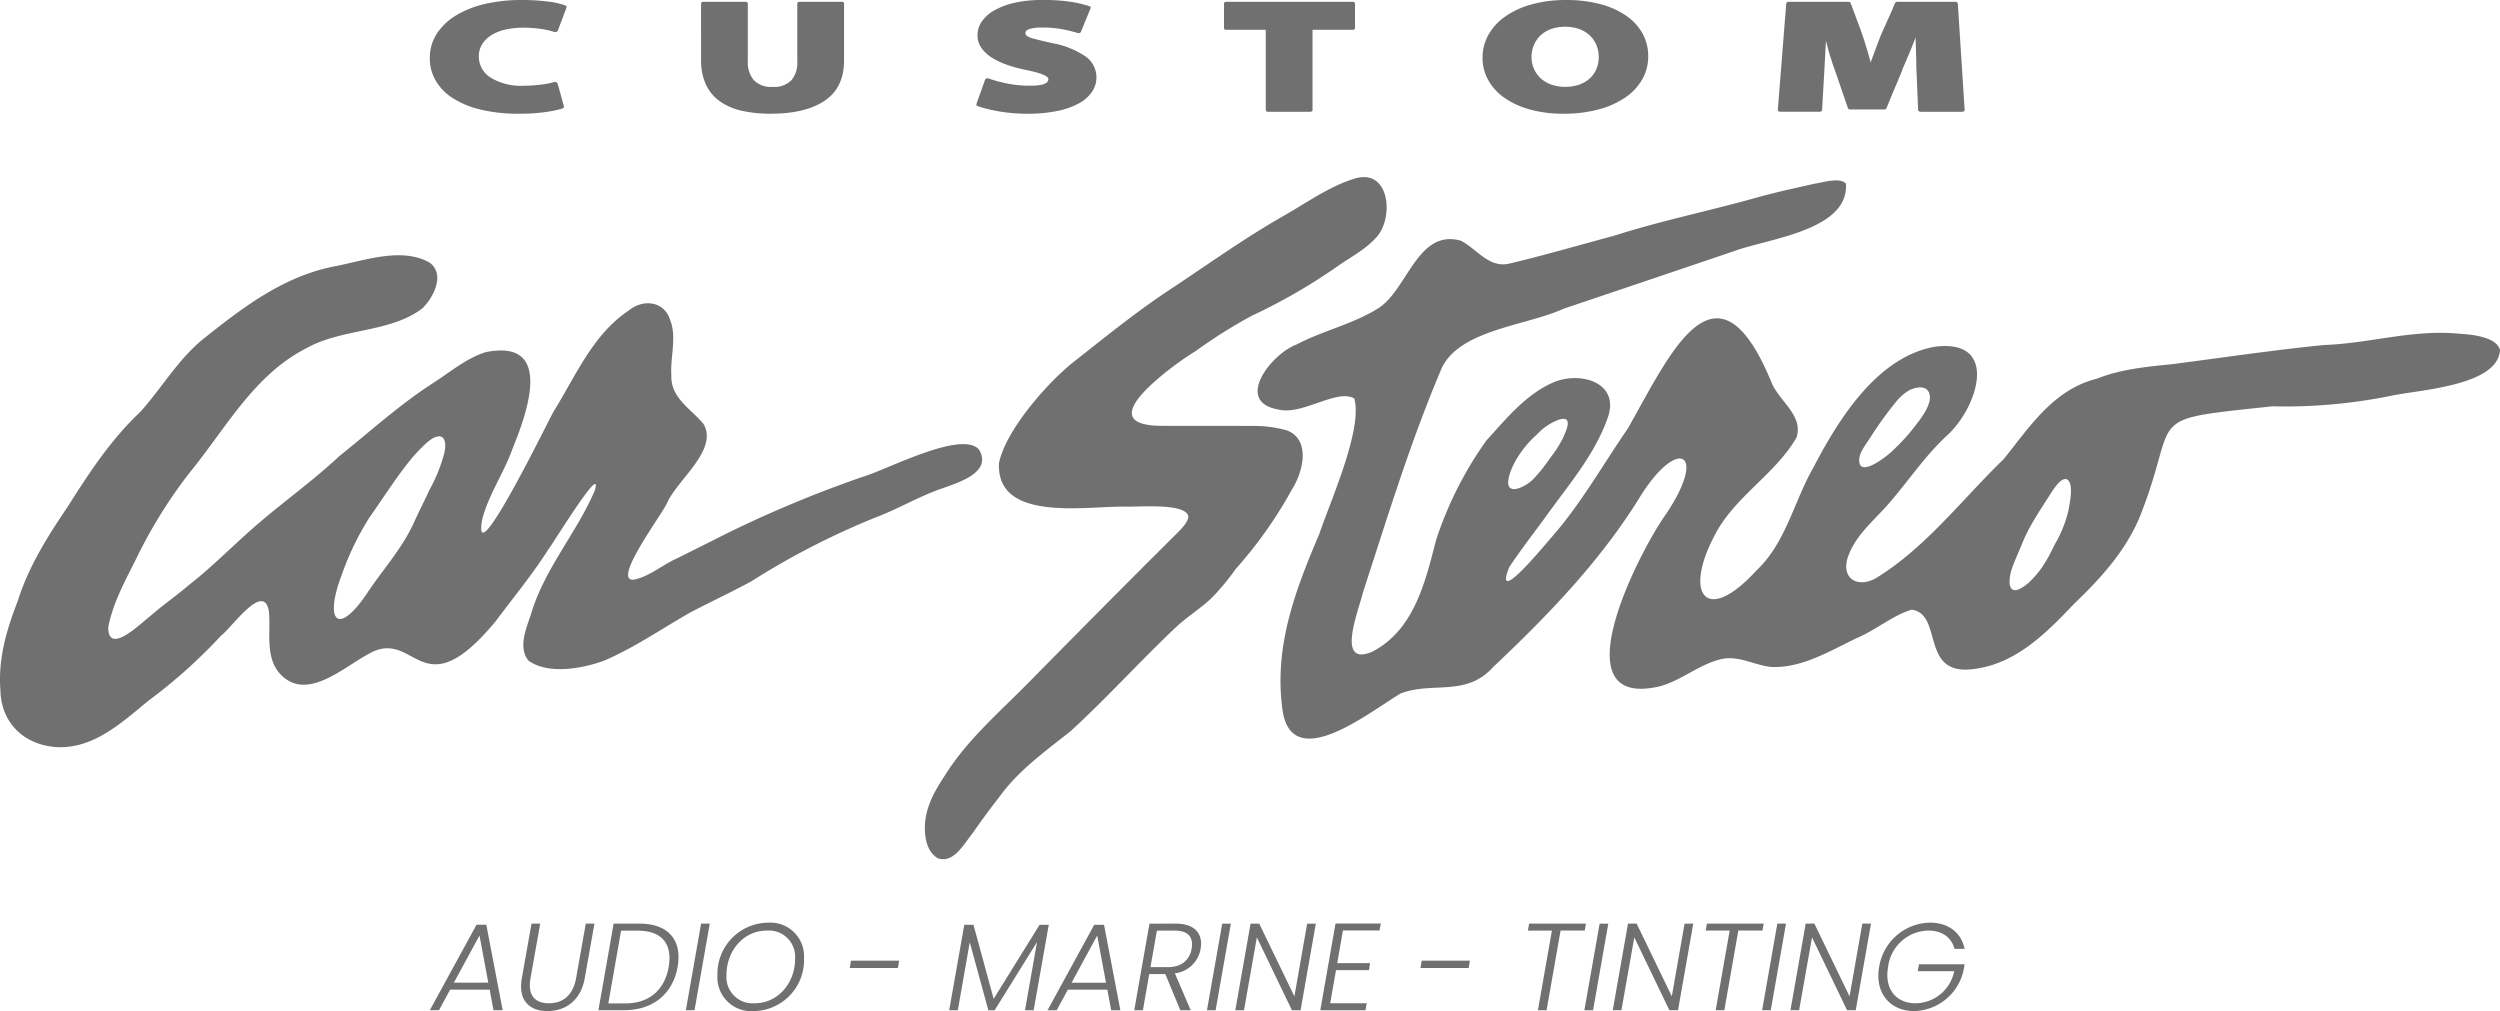 <svg xmlns="http://www.w3.org/2000/svg" xmlns:xlink="http://www.w3.org/1999/xlink" width="453.013" height="183.211" viewBox="0 0 453.013 183.211">
  <defs>
    <clipPath id="clip-path">
      <rect id="Rectangle_1058" data-name="Rectangle 1058" width="453.013" height="123.605" fill="#707070"/>
    </clipPath>
  </defs>
  <g id="Group_8652" data-name="Group 8652" transform="translate(12902 20598.844)">
    <path id="Path_352" data-name="Path 352" d="M23.66,5.542a.48.48,0,0,0-.267-.251A.589.589,0,0,0,23,5.277a16.106,16.106,0,0,1-2.406.458,23.815,23.815,0,0,1-3.023.192A10.542,10.542,0,0,1,11.506,4.45,4.468,4.468,0,0,1,9.388.641a4.068,4.068,0,0,1,.658-2.332,5.416,5.416,0,0,1,1.748-1.624,8.333,8.333,0,0,1,2.529-.96,14.429,14.429,0,0,1,3.044-.31,21.416,21.416,0,0,1,3.27.221,15.423,15.423,0,0,1,2.406.546.589.589,0,0,0,.391-.015.506.506,0,0,0,.267-.221l1.563-4.163q.082-.3-.247-.413a13.874,13.874,0,0,0-3.126-.694,36.672,36.672,0,0,0-4.812-.28,29.035,29.035,0,0,0-6.416.679A18.039,18.039,0,0,0,5.4-6.9,10.88,10.88,0,0,0,1.82-3.581,8.069,8.069,0,0,0,.5,1a8.025,8.025,0,0,0,.967,3.823A9.153,9.153,0,0,0,4.411,8.008,15.941,15.941,0,0,0,9.45,10.192,28.58,28.58,0,0,0,16.709,11,31.868,31.868,0,0,0,21.6,10.68a19.6,19.6,0,0,0,2.92-.62.814.814,0,0,0,.226-.162.2.2,0,0,0,.062-.221ZM50.105-9.279q-.452,0-.452.354V1.232A10.557,10.557,0,0,0,50.5,5.646a7.674,7.674,0,0,0,2.468,3.041,10.891,10.891,0,0,0,3.969,1.757A23.072,23.072,0,0,0,62.28,11q6.334,0,9.809-2.377t3.475-7.248v-10.3q0-.354-.452-.354H67.585q-.494,0-.494.354V1.527a4.948,4.948,0,0,1-1.069,3.41,4.366,4.366,0,0,1-3.414,1.2,4.278,4.278,0,0,1-3.414-1.24,4.981,4.981,0,0,1-1.069-3.366V-8.925q0-.354-.494-.354ZM99.542,9.262a.2.2,0,0,0,.041.207.492.492,0,0,0,.247.177q.658.236,1.6.472t2.118.443q1.172.207,2.488.325t2.673.118a25.946,25.946,0,0,0,5.717-.546A13.416,13.416,0,0,0,118.338,9a6.414,6.414,0,0,0,2.241-2.1A4.632,4.632,0,0,0,119.346.641a15.65,15.65,0,0,0-6.025-2.421q-2.509-.561-3.7-.9t-1.193-.93q0-.5.781-.753a7.617,7.617,0,0,1,2.221-.251,19.022,19.022,0,0,1,3.846.34q1.625.34,2.571.635.494.148.658-.236L120.23-8.1q.123-.3-.288-.413a22.423,22.423,0,0,0-3.558-.8,33.663,33.663,0,0,0-4.833-.3,23.186,23.186,0,0,0-4.894.472A13.588,13.588,0,0,0,102.935-7.8a6.95,6.95,0,0,0-2.365,2.022,4.337,4.337,0,0,0-.823,2.554,3.93,3.93,0,0,0,.7,2.3A6.556,6.556,0,0,0,102.36.848a13.366,13.366,0,0,0,2.8,1.314,26.423,26.423,0,0,0,3.311.9q4.113.827,4.113,1.683,0,1.181-3.29,1.181a20.655,20.655,0,0,1-4.236-.413,25.271,25.271,0,0,1-3.29-.886.493.493,0,0,0-.391-.015.48.48,0,0,0-.267.251ZM151.982,10.3q0,.354.452.354h7.527q.494,0,.494-.354V-4.2h7.2q.493,0,.494-.325v-4.4q0-.354-.494-.354H144.866q-.452,0-.452.354v4.4q0,.325.452.325h7.115ZM205.943,11a23.991,23.991,0,0,0,6.375-.782,15.709,15.709,0,0,0,4.833-2.17,9.946,9.946,0,0,0,3.064-3.292A8.387,8.387,0,0,0,221.284.582a8.416,8.416,0,0,0-1.008-4.074,9.492,9.492,0,0,0-2.92-3.218,14.886,14.886,0,0,0-4.689-2.126A23.555,23.555,0,0,0,206.4-9.6a23.025,23.025,0,0,0-6.21.782,15.484,15.484,0,0,0-4.771,2.17,10.184,10.184,0,0,0-3.064,3.307A8.344,8.344,0,0,0,191.26.848a8.3,8.3,0,0,0,1.008,4.015,9.568,9.568,0,0,0,2.9,3.218,14.9,14.9,0,0,0,4.627,2.141A22.35,22.35,0,0,0,205.943,11Zm.288-4.872a7.328,7.328,0,0,1-2.529-.413,5.61,5.61,0,0,1-1.912-1.137,5.073,5.073,0,0,1-1.213-1.712A5.29,5.29,0,0,1,200.144.73a5.469,5.469,0,0,1,.432-2.185A5.19,5.19,0,0,1,201.789-3.2,5.486,5.486,0,0,1,203.7-4.349a7.946,7.946,0,0,1,5.059,0A5.486,5.486,0,0,1,210.673-3.2a5.19,5.19,0,0,1,1.213,1.742A5.469,5.469,0,0,1,212.318.73a5.519,5.519,0,0,1-.411,2.141,4.836,4.836,0,0,1-1.193,1.712A5.61,5.61,0,0,1,208.8,5.719,7.457,7.457,0,0,1,206.231,6.133ZM270.186,10.3a.3.3,0,0,0,.144.251.584.584,0,0,0,.35.1h7.444q.494,0,.494-.384L277.384-8.954a.268.268,0,0,0-.144-.236.655.655,0,0,0-.35-.089H266.443a.481.481,0,0,0-.288.089.486.486,0,0,0-.165.177Q265.5-7.8,264.963-6.622T263.893-4.23v-.03q-.535,1.181-1.131,2.79T261.59,1.7q-.411-1.565-.884-3.085t-.925-2.79l-1.81-4.842q-.082-.266-.493-.266H246.743a.578.578,0,0,0-.308.089.268.268,0,0,0-.144.236l-1.522,19.221q0,.384.494.384h7.074a.5.5,0,0,0,.329-.1.316.316,0,0,0,.123-.251l.411-7.145q.041-.679.082-1.521t.082-1.609q.041-.65.062-1.092t.062-1.122q.288,1.063.452,1.7t.329,1.122q.165.487.329,1.019t.494,1.417L257.477,10q.082.236.493.236h6q.411,0,.494-.236.7-1.771,1.44-3.5t1.439-3.469l-.041.03q.576-1.329,1.213-2.834t1.213-3.041q.041,1.181.062,1.963t.041,1.417q.021.635.021,1.225,0,.561.041,1.358Z" transform="translate(-12824.617 -20589.24)" fill="#707070"/>
    <path id="Path_354" data-name="Path 354" d="M-287.047-18.068h1.661l-2.963-15.487h-1.773l-8.462,15.487h1.661l2.02-3.726h7.16Zm-.943-4.983h-6.24l4.646-8.551Zm6.083-.853c-.741,4.152,1.459,5.993,4.646,5.993s6.038-1.84,6.756-5.993l1.751-9.853h-1.571l-1.751,9.853c-.584,3.254-2.491,4.579-4.915,4.579-2.447,0-3.928-1.324-3.344-4.579l1.751-9.853h-1.571Zm21.3-9.853h-4.668l-2.761,15.689h4.646c5.23,0,8.821-2.94,9.7-7.811C-252.819-30.794-255.378-33.756-260.607-33.756ZM-266.241-19.3l2.312-13.175h3.075c4.444,0,6.262,2.536,5.544,6.6-.718,4.04-3.412,6.576-7.856,6.576Zm14.05,1.234h1.571l2.761-15.689h-1.571Zm21.412-9.4a6.1,6.1,0,0,0-6.464-6.464,9.28,9.28,0,0,0-9.225,9.584,6.114,6.114,0,0,0,6.487,6.442A9.242,9.242,0,0,0-230.778-27.472Zm-14.05,3.008c0-4.287,3.008-8.035,7.339-8.035a4.756,4.756,0,0,1,5.095,5.117c0,4.332-3.052,8.058-7.362,8.058A4.756,4.756,0,0,1-244.829-24.464Zm22.333-1.257h8.731l.224-1.324h-8.731Zm18.023,7.654h1.571l2.155-12.322,3.367,12.322h1.145l7.676-12.345-2.177,12.345h1.571l2.738-15.487h-1.661l-8.327,13.422-3.659-13.422h-1.661Zm29.358,0h1.661l-2.963-15.487h-1.773l-8.462,15.487h1.661l2.02-3.726h7.16Zm-.943-4.983h-6.24l4.646-8.551Zm15.509-6.15c-.337,1.93-1.706,3.322-4.287,3.322H-168l1.167-6.621h3.142C-161.042-32.5-160.189-31.2-160.548-29.2Zm-7.631-4.556-2.761,15.689h1.571l1.145-6.554h2.918l2.716,6.554h1.885l-2.873-6.689A5.362,5.362,0,0,0-158.91-29.2c.449-2.581-.9-4.556-4.534-4.556Zm10.414,15.689h1.571l2.761-15.689H-155Zm18.158-15.689-2.312,13.175-6.374-13.175h-1.571l-2.761,15.689h1.571l2.334-13.2,6.352,13.2h1.571l2.761-15.689Zm13.355-.022h-8.215l-2.761,15.711h8.192l.224-1.257h-6.621l1.055-6.015h5.97l.2-1.257h-5.948l1.032-5.925h6.621Zm7.182,8.058h8.731l.224-1.324h-8.731Zm19.46-6.778h4.354l-2.536,14.432h1.571L-93.685-32.5h4.377l.224-1.257h-10.3Zm10.235,14.432H-87.8l2.761-15.689h-1.571Zm18.158-15.689L-73.53-20.581-79.9-33.756h-1.571l-2.761,15.689h1.571l2.334-13.2,6.352,13.2h1.571l2.761-15.689ZM-67.4-32.5h4.354l-2.536,14.432h1.571L-61.477-32.5H-57.1l.224-1.257h-10.3Zm10.235,14.432H-55.6l2.761-15.689h-1.571ZM-39.01-33.756l-2.312,13.175L-47.7-33.756h-1.571l-2.761,15.689h1.571l2.334-13.2,6.352,13.2H-40.2l2.761-15.689Zm3.052,7.833c-.83,4.713,1.953,8.013,6.352,8.013a9.4,9.4,0,0,0,8.933-7.339l.2-1.145h-8.26l-.224,1.257h6.6a7.229,7.229,0,0,1-7,5.813c-3.5,0-5.7-2.536-4.983-6.6A7.507,7.507,0,0,1-27.047-32.5c2.536,0,4.22,1.3,4.736,3.322h1.84c-.628-2.985-2.963-4.758-6.307-4.758A9.515,9.515,0,0,0-35.957-25.923Z" transform="translate(-12525.529 -20397.723)" fill="#707070"/>
    <g id="Group_8650" data-name="Group 8650" transform="translate(-12902 -20566.75)">
      <g id="Group_98" data-name="Group 98" clip-path="url(#clip-path)">
        <path id="Path_2807" data-name="Path 2807" d="M549.449.179c6.136-1.539,6.75,7.291,3.657,10.686-1.782,2.009-4.182,3.368-6.425,4.835a103.828,103.828,0,0,1-16.147,9.4,91.9,91.9,0,0,0-10.16,6.386,57.867,57.867,0,0,0-6.514,4.72c-4.745,4-8.9,8.964.725,8.863,4.585.032,11.393-.011,15.913.022a21.919,21.919,0,0,1,6.412.821c4.337,1.729,2.863,7.594.814,10.763a77.591,77.591,0,0,1-10.155,14.338,40.71,40.71,0,0,1-4.518,5.407c-1.884,1.744-4.081,3.144-6,4.858-6.625,6.211-12.7,13-19.4,19.128-4.582,3.638-9.5,7.146-12.955,11.977-1.625,2.083-3.207,4.21-4.706,6.388-1.6,1.968-3.523,5.707-6.425,4.643-1.845-1.147-2.308-3.391-2.312-5.56.011-3.5,1.733-6.583,3.613-9.408,3.91-6.28,9.512-11.133,14.673-16.342,8.962-9.077,17.916-18.152,26.967-27.137.88-.911,2.466-2.309,2.492-3.49-.46-2.482-9.054-1.683-11.377-1.766-7.2-.129-23.432,2.9-22.938-7.878,1.176-5.909,8.711-14.5,13.414-18.255,5.722-4.5,11.316-9.063,17.38-13.079,6.909-4.562,13.656-9.423,20.871-13.529,4.233-2.413,8.408-5.432,13.055-6.784Z" transform="translate(-303.662 0)" fill="#707070"/>
        <path id="Path_2808" data-name="Path 2808" d="M865.927,32.411c-.585-2.312-4.913-2.807-7.3-2.938-8.432-.845-16.379,1.764-24.508,2.031-9.4.945-18.083,2.243-27.373,3.457-4.541.451-9.541.917-13.778,2.631-7.911,1.943-12.2,8.675-16.973,14.609-7.534,7.277-14.082,15.988-23.088,21.528-3.219,1.862-6.325.235-5.2-3.59,1.252-3.886,4.435-6.517,7.1-9.467,3.689-4.167,6.77-8.881,10.777-12.63,5.681-4.987,9.873-17.814-2.14-16.207-10.412,1.906-17.365,13.126-21.927,21.88-3.5,6.093-4.987,13.619-10.253,18.587-9.187,10.072-13.278,4.43-7.7-6.181,3.547-7.064,11.051-11.141,14.9-17.851,1.268-3.93-3.023-6.511-4.458-9.794-10.073-24.644-18.552-5.091-26.107,8.157-4.516,6.547-8.453,13.583-13.708,19.577-1.171,1.319-10.852,13.172-7.775,5.538,1.965-2.96,4.332-6.027,6.464-8.93,4.117-5.79,8.973-11.3,11.361-18.083,2.346-6.562-5.191-8.6-10.089-6.339-4.882,2.222-8.342,6.536-11.886,10.417a66.66,66.66,0,0,0-9.126,18.067c-1.956,7.611-4,16.345-11.615,20.232-6.668,2.789-2.317-7.7-1.669-10.635,4.458-13.691,8.69-27.589,14.338-40.832,3.337-6.932,15.34-7.63,22.036-10.7q15.4-5.185,30.791-10.4c6.095-2.3,20.957-3.728,20.395-12.25-1.021-1.234-4.059-.263-5.744,0-3.652.825-7.212,1.59-10.777,2.6-8.5,2.371-17.165,4.147-25.584,6.845-6.275,1.685-12.622,3.531-18.924,5.028-3.69.834-5.844-2.668-8.754-4.164-8.008-2.2-9.658,9.2-15.235,12.42-4.5,2.754-9.916,3.95-14.552,6.411-4.511,1.644-11.437,10.4-3.208,11.78,4.291,1.055,10.539-3.823,13.681-2.021,1.609,5.512-4.382,18.739-6.329,24.549-4.231,9.937-8.1,19.983-6.768,31.131,1.212,13.055,15.877,1.085,21.51-2.218,5.773-2.228,11.816.7,16.769-4.8,9.758-9.207,19.141-18.9,26.29-30.323,6.989-11.607,12.856-8.885,4.861,2.854-4.635,6.535-19.544,35.355-.93,30.966,3.964-1.1,7.034-3.929,10.988-4.894,3.2-.787,6.085,1.086,9.2,1.394,5.478.241,10.618-2.9,15.411-5.208,3.472-1.454,6.508-4.1,10-5.178,5.953.851,1.209,12.525,11.857,10.67,7.29-1.11,12.69-6.585,17.54-11.688,4.815-4.6,9.32-9.544,11.932-15.762,7.5-18.848-.122-17.474,24.04-20.065A96.317,96.317,0,0,0,846.4,40.673c5.249-1.08,19.107-1.807,19.534-8.225ZM749.855,51.924c.222-1.257,1.255-2.511,2.106-3.853a67.285,67.285,0,0,1,4.656-6.411,8.3,8.3,0,0,1,2.392-2.009c1.565-.7,3.279-.746,3.581.921.328,1.487-1.16,3.74-2.276,5.132a35.45,35.45,0,0,1-4.065,4.6c-1.139,1.223-6.872,5.775-6.4,1.671Zm-63.575,3.8c.566-2.805,2.89-6.056,5.175-8.024a10.011,10.011,0,0,1,3.954-2.659c2.759-.841,1.226,2.148.72,3.359a22.383,22.383,0,0,1-2.23,3.479,30.553,30.553,0,0,1-3.094,3.887c-1.324,1.4-5.1,3.351-4.534.013Zm101.474,5.667a21.751,21.751,0,0,1-2.467,6.2c-.536,1.042-.988,2.056-1.6,3.046a17.715,17.715,0,0,1-3.043,3.845c-.97.849-3.148,2.565-3.55.413-.2-1.952.765-3.817,1.51-5.653.682-1.53,1.24-3.116,2.046-4.522.946-1.748,2.021-3.418,3.092-5.081.787-1.152,2.356-4.142,3.658-3.816,1.37.648.6,4.118.37,5.49Z" transform="translate(-412.923 -1.088)" fill="#707070"/>
        <path id="Path_2809" data-name="Path 2809" d="M177.388,75.011c-3.17-3.549-16.739,3.711-21.045,4.952A215.636,215.636,0,0,0,131.2,90.471c-2.788,1.424-5.65,2.832-8.412,4.226-2.7,1.152-5.132,3.4-8.016,3.917-3.946.189,5.514-12.229,6.175-14.057,1.882-4.109,9.3-9.577,6.508-14.2-2.231-2.7-5.932-4.676-5.8-8.724-.235-3.258,1.011-6.943-.2-10.027-1.074-3.495-4.884-3.944-7.545-1.759-6.5,4.331-9.572,11.826-13.584,18.265-.582.895-14.874,30.355-12.954,19.614,1.128-4.49,3.892-8.365,5.448-12.72,2.658-6.489,7.673-20.164-4.824-17.624-3.476,1.084-6.391,3.594-9.445,5.542-6.081,3.909-11.434,8.793-17.083,13.31-4.633,4.344-9.878,8.089-14.671,12.207-4.195,3.584-8.057,7.6-12.412,11.01-2.278,1.955-4.7,3.609-6.953,5.58-1.833,1.384-7.82,7.417-7.818,2.212.835-4.5,3.205-8.67,5.2-12.709a87.753,87.753,0,0,1,9.614-15.406C40.93,71.182,46.088,61.4,55.6,56.626c6.332-3.572,15.133-2.745,20.923-7.177,2.032-1.961,4.158-6.112,1.392-8.249-4.969-2.938-11.842-.431-17.148.6-9.4,1.776-16.862,7.542-24.128,13.341C32.2,58.818,29.276,63.9,25.463,68.166c-5.347,5.011-9.34,11.122-13.23,17.273C8.587,90.83,5.183,96.218,3.2,102.515,1.192,107.656-.36,112.978.072,118.551c.092,6.335,4.753,10.322,10.838,10.416,6.407-.008,11.312-4.6,15.971-8.416a94.863,94.863,0,0,0,13.246-11.878c1.745-1.2,7.7-9.905,8.6-4.314.357,3.693-.724,8.2,1.972,11.267,4.8,5.245,11.487-1.138,16.136-3.586,8.536-4.895,9.358,10.529,22.97-5.886,3.243-4.353,6.673-8.47,9.587-13.077.622-.681,10.09-16.227,8.371-10.574-3.251,7.516-8.76,13.771-11.3,21.565-.863,2.926-2.778,6.614-.692,9.223,3.637,2.564,9.727,1.43,13.683,0,5.47-2.357,10.318-5.7,15.466-8.652,3.736-1.987,7.579-3.732,11.285-5.771a139.862,139.862,0,0,1,22.357-11.5c3.824-1.427,6.977-3.312,10.827-4.813,3.163-1.251,10.656-2.979,8.028-7.509ZM80.5,75.7a28.442,28.442,0,0,1-2.623,6.527c-.941,2.054-1.974,4.046-2.913,6.118-2.117,4.645-5.518,8.327-8.33,12.545-5.429,8.158-7.877,5.223-4.767-3a50.985,50.985,0,0,1,5.128-10.628c2.6-3.676,4.976-7.5,7.854-10.941,1.232-1.342,2.974-3.287,4.207-3.6,1.735-.538,1.8,1.5,1.456,2.911Z" transform="translate(0 -25.659)" fill="#707070"/>
      </g>
    </g>
  </g>
</svg>
